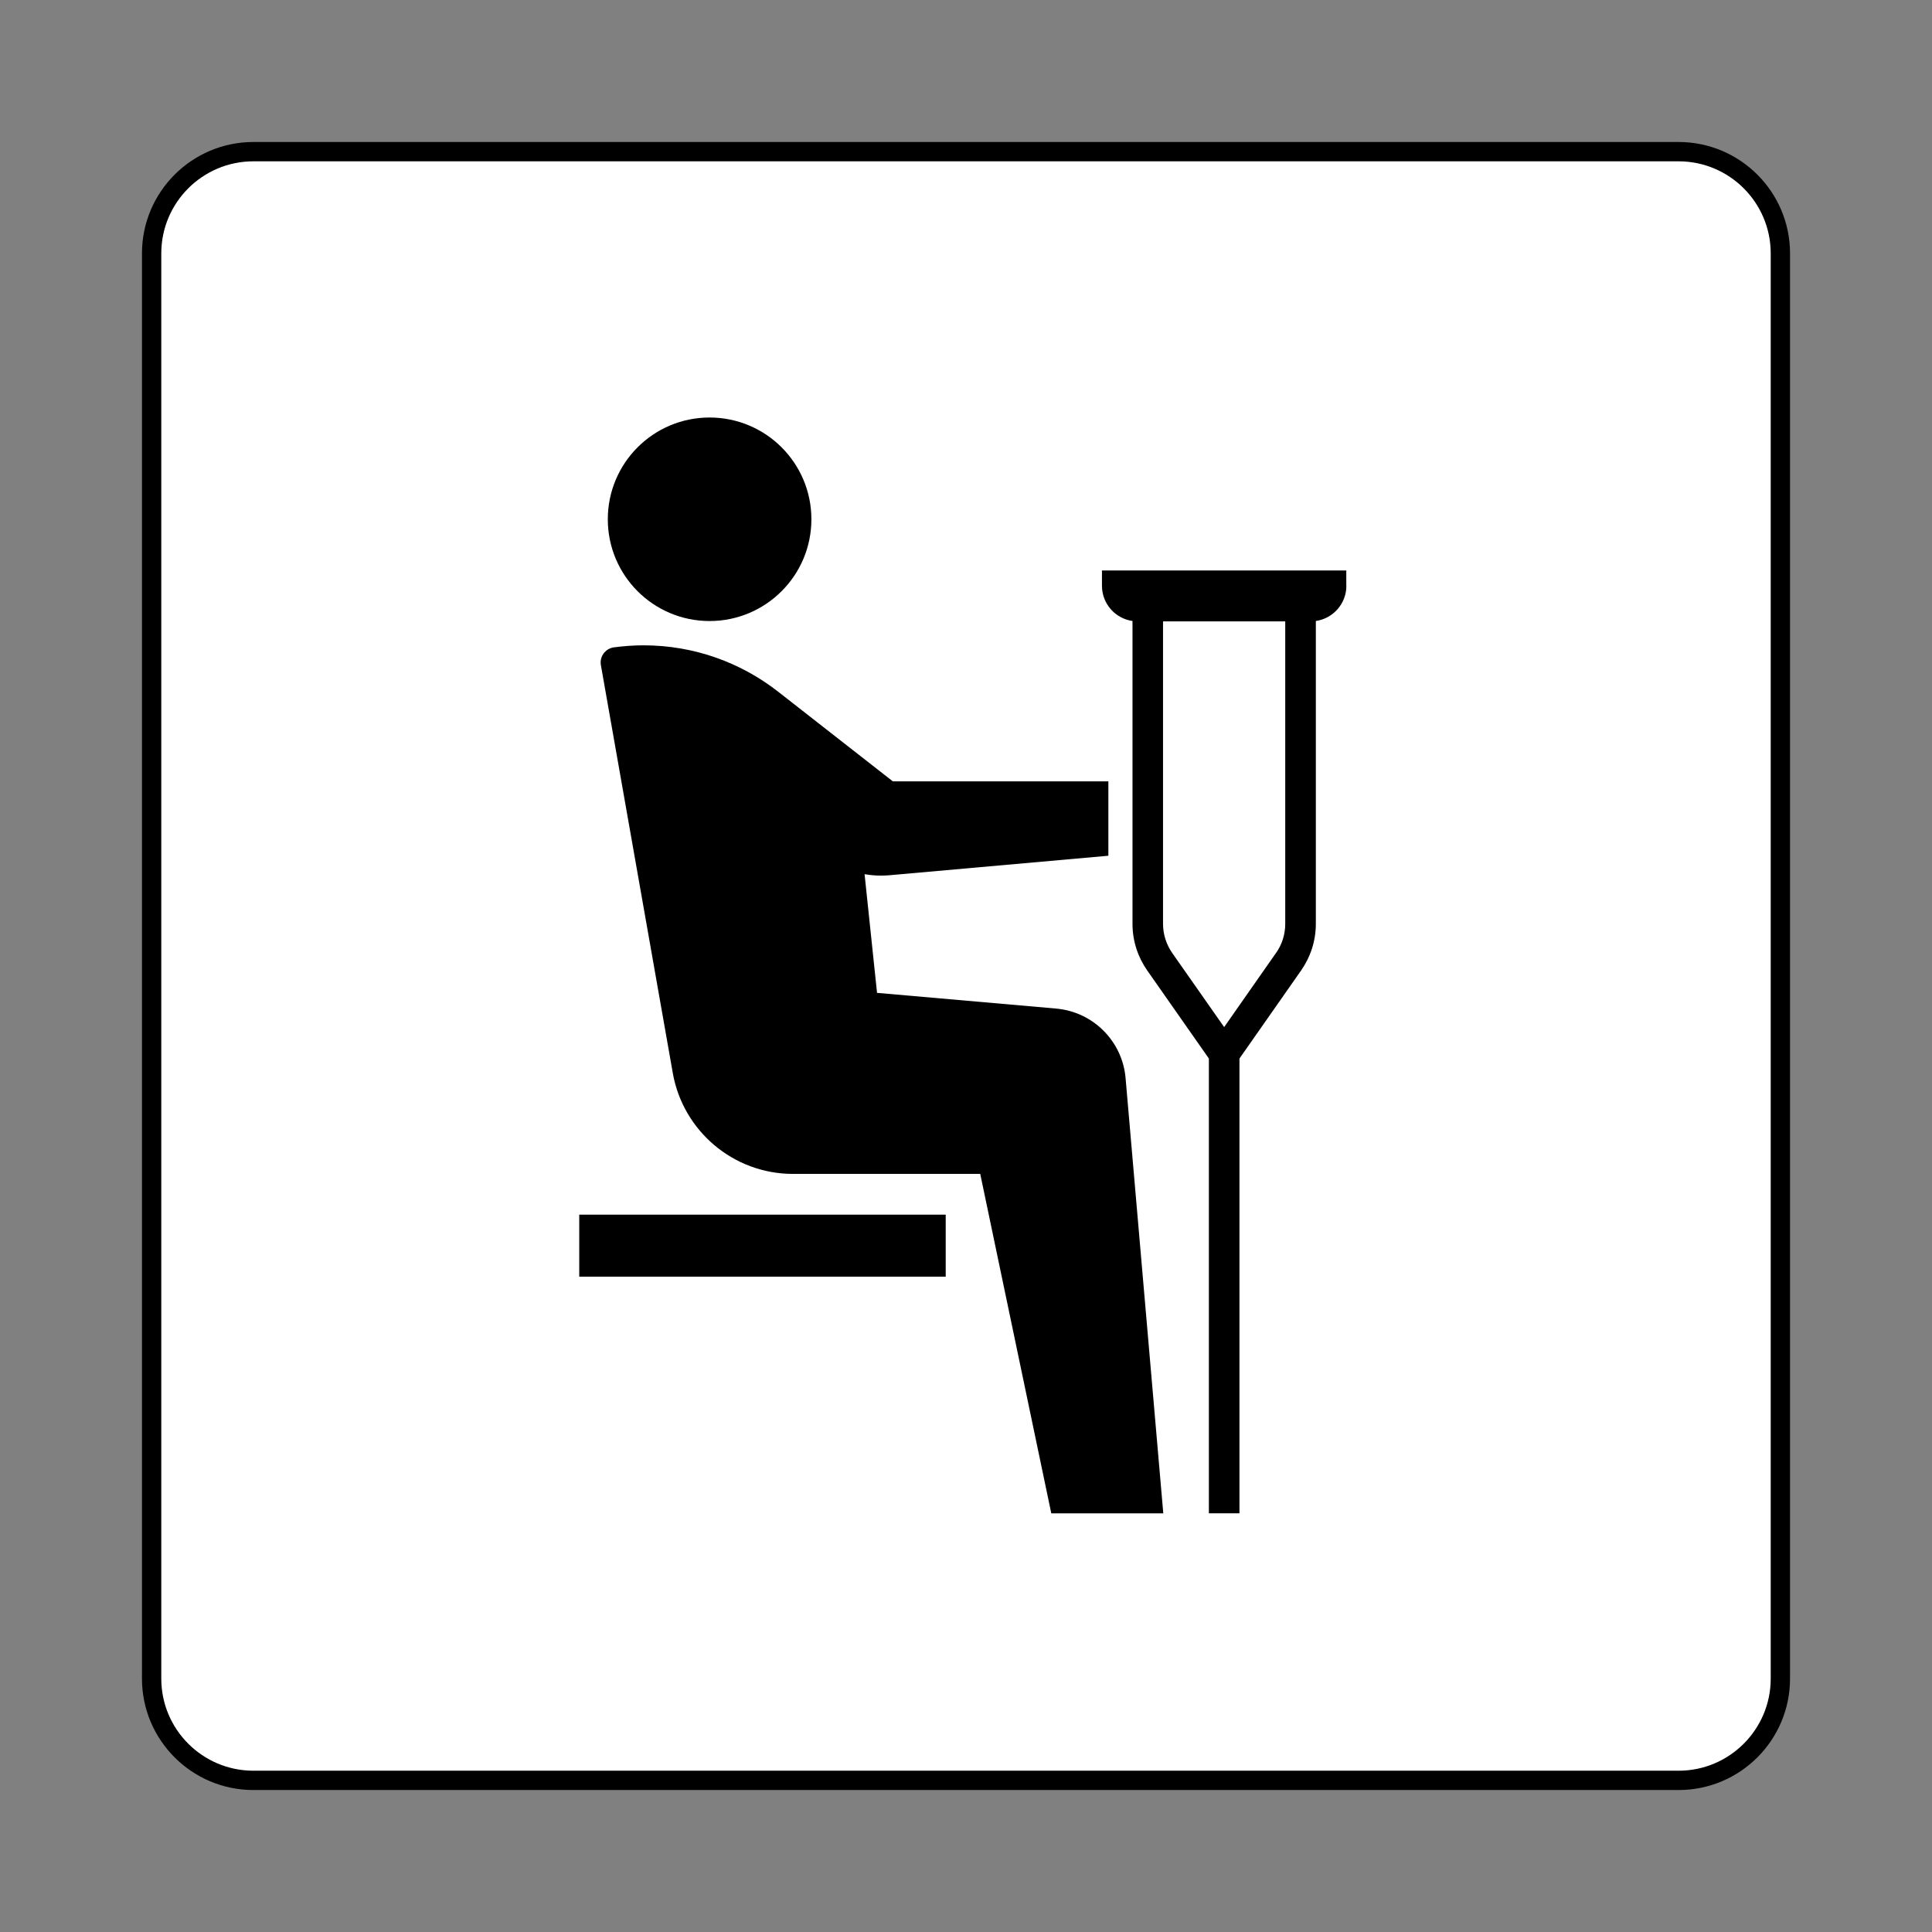 <?xml version='1.0' encoding='UTF-8' standalone='no'?>
<svg width="800px" height="800px" viewBox="0 0 60.601 60.601" xmlns:cc="http://creativecommons.org/ns#" xmlns:dc="http://purl.org/dc/elements/1.1/" xmlns:rdf="http://www.w3.org/1999/02/22-rdf-syntax-ns#" xmlns:svg="http://www.w3.org/2000/svg" version="1.1" xmlns="http://www.w3.org/2000/svg">
  <rect x="0" y="0" width="60.601" height="60.601" fill="#808080" stroke="none"/>
  <title>障害のある人・けが人優先席; Priority seats for injured people</title>
  <defs/>
  <path d="m 7.95,55.845 c -1.764,0 -3.194,-1.43 -3.194,-3.192 l 0,-44.704 c 0,-1.761 1.43,-3.192 3.194,-3.192 l 44.701,0 c 1.764,0 3.194,1.431 3.194,3.192 l 0,44.704 c 0,1.762 -1.43,3.192 -3.194,3.192 l -44.701,0 z" style="fill:#ffffff;stroke:#000000;stroke-width:0.606;stroke-linecap:butt;stroke-linejoin:miter;stroke-miterlimit:4;stroke-dasharray:none;stroke-opacity:1;fill-opacity:1"/>
  <path d="m 22.257,19.48 c 1.764,0 3.194,-1.429 3.194,-3.192 0,-1.764 -1.43,-3.192 -3.194,-3.192 -1.764,0 -3.192,1.429 -3.192,3.192 0,1.764 1.429,3.192 3.192,3.192" style="fill:#000000;fill-opacity:1;fill-rule:nonzero;stroke:none"/>
  <path d="m 18.169,38.1 0,1.945 11.495,0 0,-1.945 -11.495,0 z" style="fill:#000000;fill-opacity:1;fill-rule:nonzero;stroke:none"/>
  <path d="m 40.024,29.892 -1.626,2.325 -1.627,-2.322 c -0.181,-0.26 -0.29,-0.575 -0.29,-0.916 l 0,-9.488 3.833,0 0,9.488 c 0,0.341 -0.107,0.656 -0.289,0.914 z m 2.205,-11.519 0,-0.479 -7.664,0 0,0.479 c 0,0.564 0.416,1.028 0.958,1.106 l 0,9.499 c 0,0.544 0.172,1.049 0.463,1.464 l 1.933,2.761 0,14.265 0.959,0 0,-14.265 1.933,-2.761 c 0.29,-0.415 0.463,-0.92 0.463,-1.464 l 0,-9.499 c 0.541,-0.079 0.958,-0.542 0.958,-1.106" style="fill:#000000;fill-opacity:1;fill-rule:nonzero;stroke:none"/>
  <path d="m 33.121,31.635 -5.611,-0.492 -0.391,-3.723 c 0.164,0.029 0.333,0.045 0.504,0.045 0.085,0 0.169,-0.003 0.25,-0.009 l 6.893,-0.614 0,-2.333 -6.76,0 -3.596,-2.811 c -1.165,-0.911 -2.631,-1.456 -4.225,-1.456 -0.316,0 -0.627,0.024 -0.932,0.064 -0.233,0.033 -0.412,0.233 -0.412,0.474 0,0.029 0.004,0.056 0.007,0.083 l 2.255,12.793 c 0.315,1.8 1.884,3.166 3.772,3.166 l 5.872,0 2.229,10.648 3.513,0 -1.181,-13.631 c -0.089,-1.17 -1.018,-2.105 -2.185,-2.203" style="fill:#000000;fill-opacity:1;fill-rule:nonzero;stroke:none"/>
</svg>